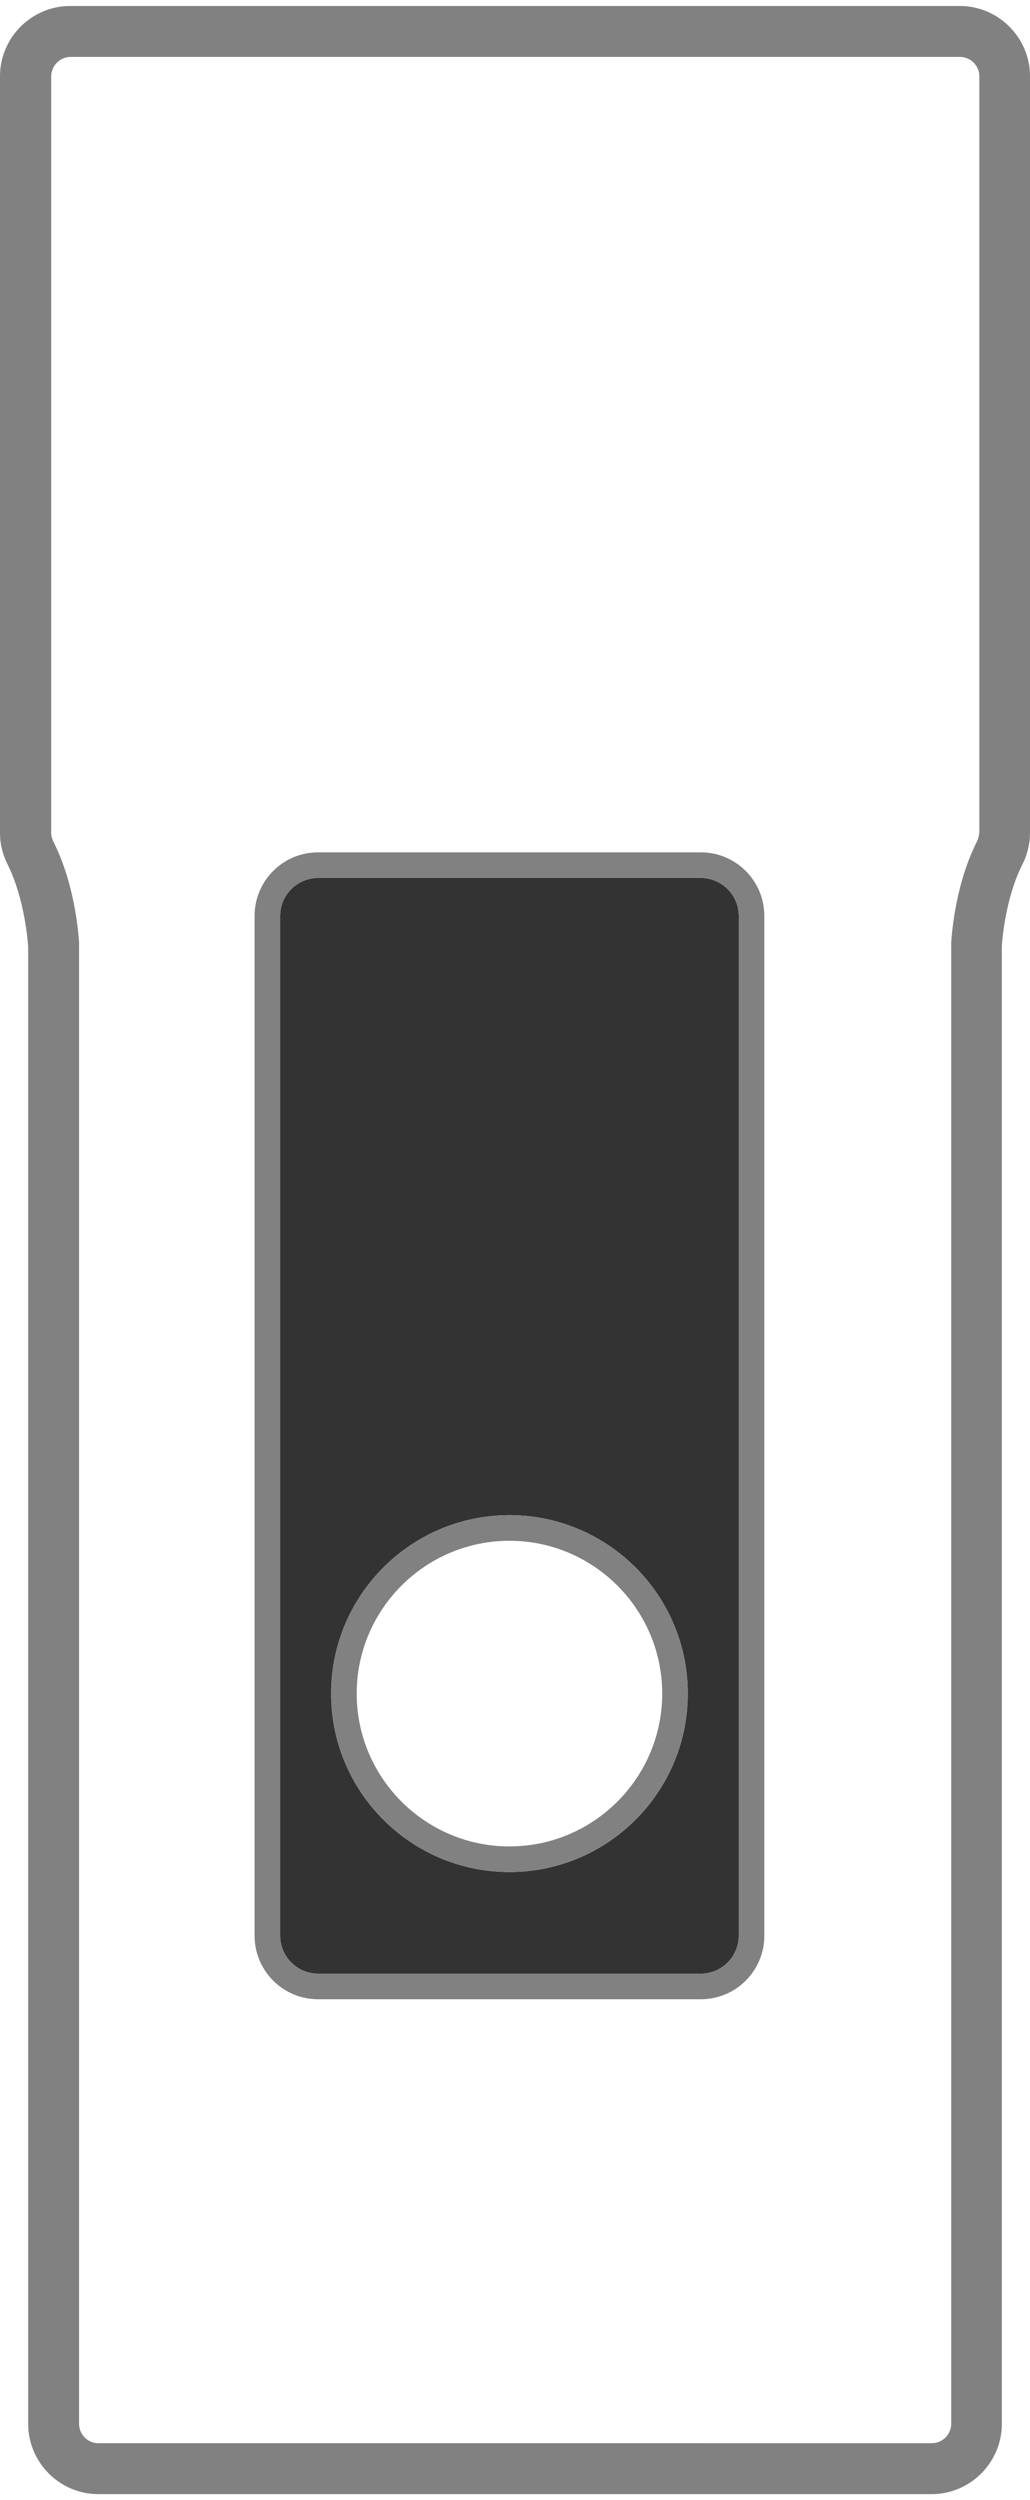 <?xml version="1.0" encoding="UTF-8"?><svg id="Layer_1" xmlns="http://www.w3.org/2000/svg" viewBox="0 0 36.21 87.85"><defs><style>.cls-1{fill:none;}.cls-2{fill:#818181;}.cls-3{fill:#333;}</style></defs><path class="cls-1" d="m33.74,2H2.47c-.37,0-.68.31-.68.68v26.59c0,.1.03.21.09.33.71,1.42.86,3.06.89,3.52,0,.06,0,.1,0,.16v51.89c0,.37.31.68.68.68h29.29c.37,0,.68-.31.68-.68v-51.89c0-.06,0-.1,0-.16.03-.47.18-2.1.89-3.52.06-.12.09-.24.09-.33V2.68c0-.37-.31-.68-.68-.68Zm-6.87,66.02c0,1.23-1,2.23-2.23,2.23h-13.46c-1.23,0-2.23-1-2.23-2.23v-35.84c0-1.23,1-2.23,2.23-2.23h13.46c1.23,0,2.23,1,2.23,2.23v35.84Z"/><path class="cls-2" d="m33.74.21H2.47C1.11.21,0,1.32,0,2.68v26.59c0,.38.09.76.28,1.13.58,1.18.7,2.67.71,2.88v51.89c0,1.36,1.11,2.47,2.47,2.47h29.29c1.36,0,2.47-1.11,2.47-2.47v-51.93c.01-.17.12-1.66.71-2.84.19-.37.28-.76.28-1.13V2.68c0-1.36-1.11-2.47-2.47-2.47Zm.68,29.06c0,.1-.03.21-.09.33-.71,1.42-.86,3.05-.89,3.52,0,.05,0,.1,0,.16v51.89c0,.37-.31.68-.68.68H3.46c-.38,0-.68-.31-.68-.68v-51.89c0-.06,0-.1,0-.16-.03-.47-.18-2.1-.89-3.52-.06-.12-.09-.24-.09-.33V2.68c0-.37.31-.68.68-.68h31.27c.37,0,.68.31.68.68v26.59Z"/><path class="cls-3" d="m24.64,30.85h-13.46c-.73,0-1.33.6-1.33,1.33v35.84c0,.73.6,1.33,1.33,1.33h13.46c.73,0,1.33-.6,1.33-1.33v-35.84c0-.73-.6-1.33-1.33-1.33Zm-6.73,34.93c-3.46,0-6.27-2.81-6.27-6.27s2.81-6.27,6.27-6.27,6.27,2.81,6.27,6.27-2.81,6.27-6.27,6.27Z"/><path class="cls-2" d="m24.64,29.95h-13.46c-1.23,0-2.23,1-2.23,2.23v35.84c0,1.23,1,2.23,2.23,2.23h13.46c1.23,0,2.23-1,2.23-2.23v-35.84c0-1.23-1-2.23-2.23-2.23Zm1.33,38.07c0,.73-.6,1.33-1.33,1.33h-13.46c-.73,0-1.33-.6-1.33-1.33v-35.84c0-.73.6-1.33,1.33-1.33h13.46c.73,0,1.33.6,1.33,1.33v35.84Z"/><path class="cls-2" d="m17.91,53.24c-3.46,0-6.27,2.81-6.27,6.27s2.81,6.27,6.27,6.27,6.27-2.81,6.27-6.27-2.81-6.27-6.27-6.27Zm0,11.64c-2.96,0-5.37-2.41-5.37-5.37s2.41-5.37,5.37-5.37,5.37,2.41,5.37,5.37-2.41,5.37-5.37,5.37Z"/></svg>